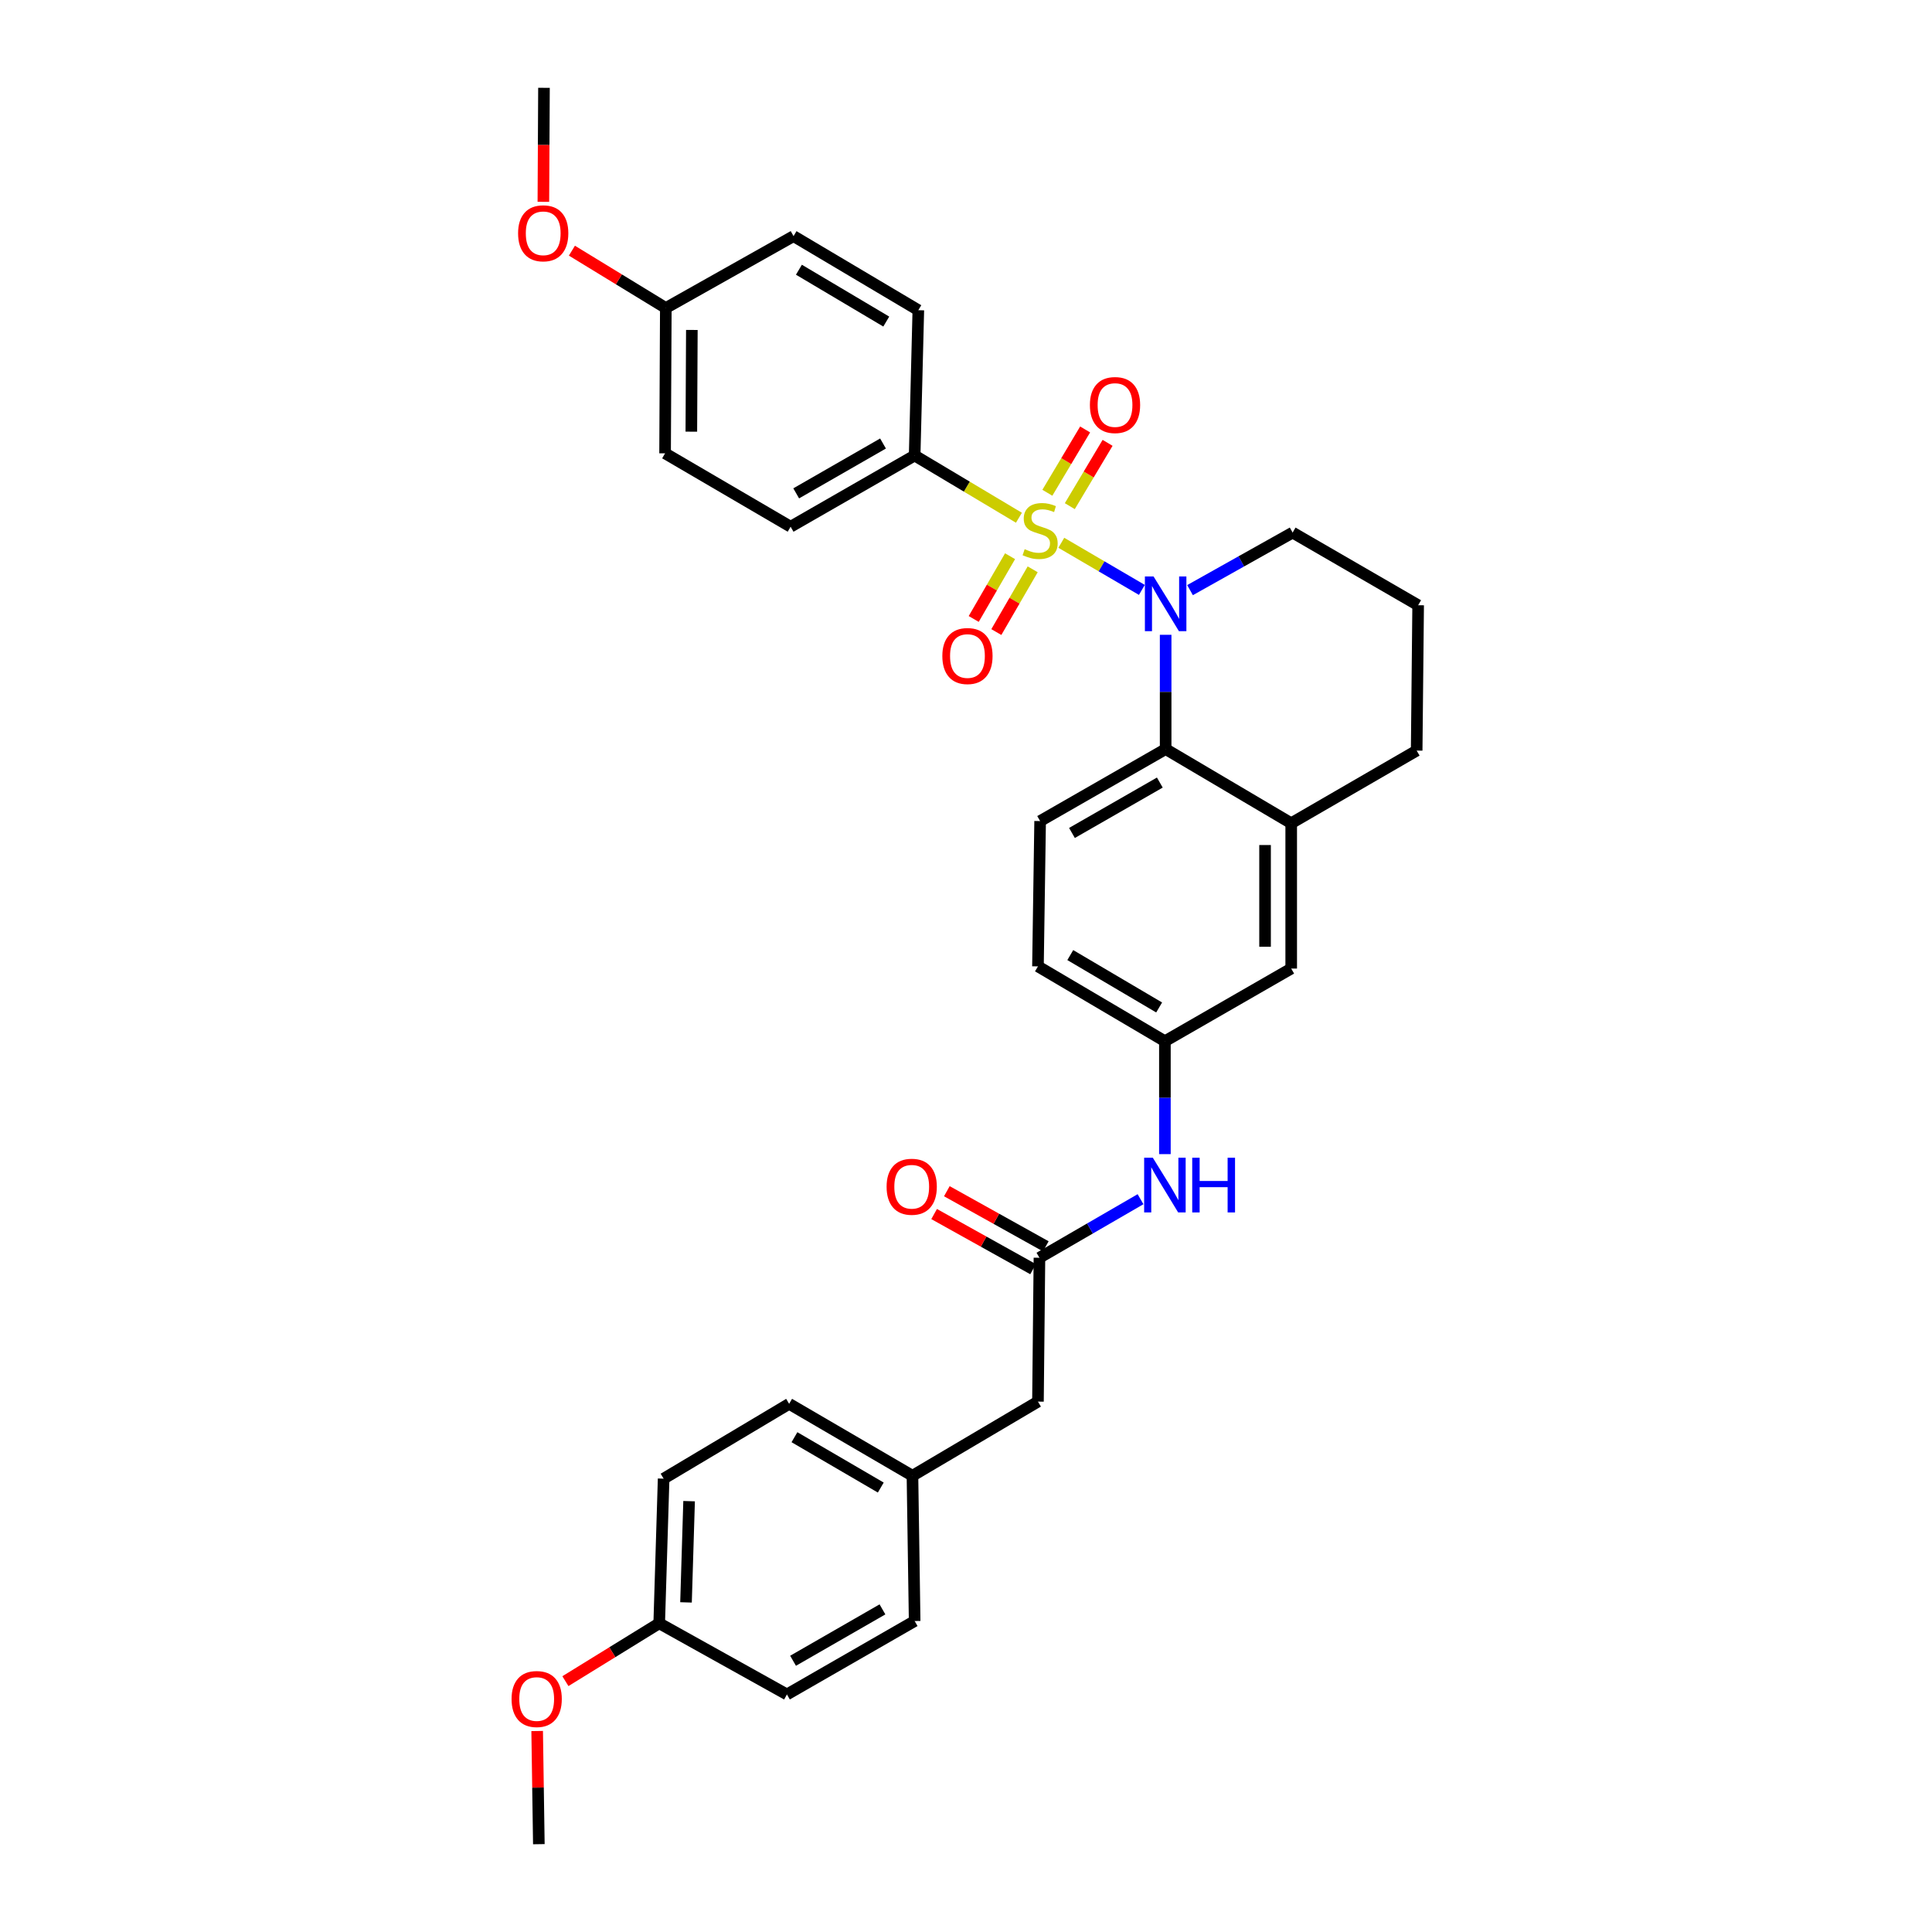 <?xml version='1.0' encoding='iso-8859-1'?>
<svg version='1.1' baseProfile='full'
              xmlns='http://www.w3.org/2000/svg'
                      xmlns:rdkit='http://www.rdkit.org/xml'
                      xmlns:xlink='http://www.w3.org/1999/xlink'
                  xml:space='preserve'
width='1000px' height='1000px' viewBox='0 0 1000 1000'>
<!-- END OF HEADER -->
<rect style='opacity:1.0;fill:#FFFFFF;stroke:none' width='1000' height='1000' x='0' y='0'> </rect>
<path class='bond-0' d='M 549.329,280.943 L 570.18,293.139' style='fill:none;fill-rule:evenodd;stroke:#CCCC00;stroke-width:6px;stroke-linecap:butt;stroke-linejoin:miter;stroke-opacity:1' />
<path class='bond-0' d='M 570.18,293.139 L 591.031,305.334' style='fill:none;fill-rule:evenodd;stroke:#0000FF;stroke-width:6px;stroke-linecap:butt;stroke-linejoin:miter;stroke-opacity:1' />
<path class='bond-2' d='M 527.396,267.983 L 500.409,251.874' style='fill:none;fill-rule:evenodd;stroke:#CCCC00;stroke-width:6px;stroke-linecap:butt;stroke-linejoin:miter;stroke-opacity:1' />
<path class='bond-2' d='M 500.409,251.874 L 473.421,235.766' style='fill:none;fill-rule:evenodd;stroke:#000000;stroke-width:6px;stroke-linecap:butt;stroke-linejoin:miter;stroke-opacity:1' />
<path class='bond-5' d='M 522.806,287.897 L 513.401,304.135' style='fill:none;fill-rule:evenodd;stroke:#CCCC00;stroke-width:6px;stroke-linecap:butt;stroke-linejoin:miter;stroke-opacity:1' />
<path class='bond-5' d='M 513.401,304.135 L 503.996,320.374' style='fill:none;fill-rule:evenodd;stroke:#FF0000;stroke-width:6px;stroke-linecap:butt;stroke-linejoin:miter;stroke-opacity:1' />
<path class='bond-5' d='M 534.517,294.679 L 525.112,310.918' style='fill:none;fill-rule:evenodd;stroke:#CCCC00;stroke-width:6px;stroke-linecap:butt;stroke-linejoin:miter;stroke-opacity:1' />
<path class='bond-5' d='M 525.112,310.918 L 515.707,327.157' style='fill:none;fill-rule:evenodd;stroke:#FF0000;stroke-width:6px;stroke-linecap:butt;stroke-linejoin:miter;stroke-opacity:1' />
<path class='bond-6' d='M 553.732,261.988 L 563.509,245.602' style='fill:none;fill-rule:evenodd;stroke:#CCCC00;stroke-width:6px;stroke-linecap:butt;stroke-linejoin:miter;stroke-opacity:1' />
<path class='bond-6' d='M 563.509,245.602 L 573.286,229.216' style='fill:none;fill-rule:evenodd;stroke:#FF0000;stroke-width:6px;stroke-linecap:butt;stroke-linejoin:miter;stroke-opacity:1' />
<path class='bond-6' d='M 542.11,255.053 L 551.887,238.667' style='fill:none;fill-rule:evenodd;stroke:#CCCC00;stroke-width:6px;stroke-linecap:butt;stroke-linejoin:miter;stroke-opacity:1' />
<path class='bond-6' d='M 551.887,238.667 L 561.664,222.281' style='fill:none;fill-rule:evenodd;stroke:#FF0000;stroke-width:6px;stroke-linecap:butt;stroke-linejoin:miter;stroke-opacity:1' />
<path class='bond-1' d='M 603.335,328.571 L 603.335,358.148' style='fill:none;fill-rule:evenodd;stroke:#0000FF;stroke-width:6px;stroke-linecap:butt;stroke-linejoin:miter;stroke-opacity:1' />
<path class='bond-1' d='M 603.335,358.148 L 603.335,387.725' style='fill:none;fill-rule:evenodd;stroke:#000000;stroke-width:6px;stroke-linecap:butt;stroke-linejoin:miter;stroke-opacity:1' />
<path class='bond-15' d='M 615.959,305.451 L 642.511,290.559' style='fill:none;fill-rule:evenodd;stroke:#0000FF;stroke-width:6px;stroke-linecap:butt;stroke-linejoin:miter;stroke-opacity:1' />
<path class='bond-15' d='M 642.511,290.559 L 669.063,275.667' style='fill:none;fill-rule:evenodd;stroke:#000000;stroke-width:6px;stroke-linecap:butt;stroke-linejoin:miter;stroke-opacity:1' />
<path class='bond-3' d='M 603.335,387.725 L 668.326,426.107' style='fill:none;fill-rule:evenodd;stroke:#000000;stroke-width:6px;stroke-linecap:butt;stroke-linejoin:miter;stroke-opacity:1' />
<path class='bond-7' d='M 603.335,387.725 L 538.367,424.987' style='fill:none;fill-rule:evenodd;stroke:#000000;stroke-width:6px;stroke-linecap:butt;stroke-linejoin:miter;stroke-opacity:1' />
<path class='bond-7' d='M 600.323,405.054 L 554.845,431.137' style='fill:none;fill-rule:evenodd;stroke:#000000;stroke-width:6px;stroke-linecap:butt;stroke-linejoin:miter;stroke-opacity:1' />
<path class='bond-12' d='M 473.421,235.766 L 409.22,272.63' style='fill:none;fill-rule:evenodd;stroke:#000000;stroke-width:6px;stroke-linecap:butt;stroke-linejoin:miter;stroke-opacity:1' />
<path class='bond-12' d='M 457.052,229.559 L 412.111,255.364' style='fill:none;fill-rule:evenodd;stroke:#000000;stroke-width:6px;stroke-linecap:butt;stroke-linejoin:miter;stroke-opacity:1' />
<path class='bond-13' d='M 473.421,235.766 L 475.323,160.557' style='fill:none;fill-rule:evenodd;stroke:#000000;stroke-width:6px;stroke-linecap:butt;stroke-linejoin:miter;stroke-opacity:1' />
<path class='bond-9' d='M 668.326,426.107 L 668.326,501.323' style='fill:none;fill-rule:evenodd;stroke:#000000;stroke-width:6px;stroke-linecap:butt;stroke-linejoin:miter;stroke-opacity:1' />
<path class='bond-9' d='M 654.793,437.389 L 654.793,490.041' style='fill:none;fill-rule:evenodd;stroke:#000000;stroke-width:6px;stroke-linecap:butt;stroke-linejoin:miter;stroke-opacity:1' />
<path class='bond-33' d='M 668.326,426.107 L 733.265,388.506' style='fill:none;fill-rule:evenodd;stroke:#000000;stroke-width:6px;stroke-linecap:butt;stroke-linejoin:miter;stroke-opacity:1' />
<path class='bond-4' d='M 538.014,651.011 L 564.175,635.858' style='fill:none;fill-rule:evenodd;stroke:#000000;stroke-width:6px;stroke-linecap:butt;stroke-linejoin:miter;stroke-opacity:1' />
<path class='bond-4' d='M 564.175,635.858 L 590.336,620.704' style='fill:none;fill-rule:evenodd;stroke:#0000FF;stroke-width:6px;stroke-linecap:butt;stroke-linejoin:miter;stroke-opacity:1' />
<path class='bond-11' d='M 541.307,645.1 L 515.697,630.832' style='fill:none;fill-rule:evenodd;stroke:#000000;stroke-width:6px;stroke-linecap:butt;stroke-linejoin:miter;stroke-opacity:1' />
<path class='bond-11' d='M 515.697,630.832 L 490.088,616.564' style='fill:none;fill-rule:evenodd;stroke:#FF0000;stroke-width:6px;stroke-linecap:butt;stroke-linejoin:miter;stroke-opacity:1' />
<path class='bond-11' d='M 534.72,656.923 L 509.111,642.654' style='fill:none;fill-rule:evenodd;stroke:#000000;stroke-width:6px;stroke-linecap:butt;stroke-linejoin:miter;stroke-opacity:1' />
<path class='bond-11' d='M 509.111,642.654 L 483.501,628.386' style='fill:none;fill-rule:evenodd;stroke:#FF0000;stroke-width:6px;stroke-linecap:butt;stroke-linejoin:miter;stroke-opacity:1' />
<path class='bond-14' d='M 538.014,651.011 L 537.247,725.468' style='fill:none;fill-rule:evenodd;stroke:#000000;stroke-width:6px;stroke-linecap:butt;stroke-linejoin:miter;stroke-opacity:1' />
<path class='bond-16' d='M 538.367,424.987 L 537.247,500.195' style='fill:none;fill-rule:evenodd;stroke:#000000;stroke-width:6px;stroke-linecap:butt;stroke-linejoin:miter;stroke-opacity:1' />
<path class='bond-8' d='M 602.952,597.374 L 602.952,568.153' style='fill:none;fill-rule:evenodd;stroke:#0000FF;stroke-width:6px;stroke-linecap:butt;stroke-linejoin:miter;stroke-opacity:1' />
<path class='bond-8' d='M 602.952,568.153 L 602.952,538.931' style='fill:none;fill-rule:evenodd;stroke:#000000;stroke-width:6px;stroke-linecap:butt;stroke-linejoin:miter;stroke-opacity:1' />
<path class='bond-34' d='M 668.326,501.323 L 602.952,538.931' style='fill:none;fill-rule:evenodd;stroke:#000000;stroke-width:6px;stroke-linecap:butt;stroke-linejoin:miter;stroke-opacity:1' />
<path class='bond-10' d='M 602.952,538.931 L 537.247,500.195' style='fill:none;fill-rule:evenodd;stroke:#000000;stroke-width:6px;stroke-linecap:butt;stroke-linejoin:miter;stroke-opacity:1' />
<path class='bond-10' d='M 599.969,521.463 L 553.976,494.348' style='fill:none;fill-rule:evenodd;stroke:#000000;stroke-width:6px;stroke-linecap:butt;stroke-linejoin:miter;stroke-opacity:1' />
<path class='bond-20' d='M 409.22,272.63 L 344.244,234.645' style='fill:none;fill-rule:evenodd;stroke:#000000;stroke-width:6px;stroke-linecap:butt;stroke-linejoin:miter;stroke-opacity:1' />
<path class='bond-21' d='M 475.323,160.557 L 410.738,122.22' style='fill:none;fill-rule:evenodd;stroke:#000000;stroke-width:6px;stroke-linecap:butt;stroke-linejoin:miter;stroke-opacity:1' />
<path class='bond-21' d='M 458.728,166.444 L 413.518,139.608' style='fill:none;fill-rule:evenodd;stroke:#000000;stroke-width:6px;stroke-linecap:butt;stroke-linejoin:miter;stroke-opacity:1' />
<path class='bond-17' d='M 537.247,725.468 L 472.286,763.851' style='fill:none;fill-rule:evenodd;stroke:#000000;stroke-width:6px;stroke-linecap:butt;stroke-linejoin:miter;stroke-opacity:1' />
<path class='bond-29' d='M 669.063,275.667 L 734.031,313.268' style='fill:none;fill-rule:evenodd;stroke:#000000;stroke-width:6px;stroke-linecap:butt;stroke-linejoin:miter;stroke-opacity:1' />
<path class='bond-22' d='M 472.286,763.851 L 473.421,839.044' style='fill:none;fill-rule:evenodd;stroke:#000000;stroke-width:6px;stroke-linecap:butt;stroke-linejoin:miter;stroke-opacity:1' />
<path class='bond-23' d='M 472.286,763.851 L 408.453,726.619' style='fill:none;fill-rule:evenodd;stroke:#000000;stroke-width:6px;stroke-linecap:butt;stroke-linejoin:miter;stroke-opacity:1' />
<path class='bond-23' d='M 455.892,769.956 L 411.209,743.894' style='fill:none;fill-rule:evenodd;stroke:#000000;stroke-width:6px;stroke-linecap:butt;stroke-linejoin:miter;stroke-opacity:1' />
<path class='bond-18' d='M 344.627,159.429 L 410.738,122.22' style='fill:none;fill-rule:evenodd;stroke:#000000;stroke-width:6px;stroke-linecap:butt;stroke-linejoin:miter;stroke-opacity:1' />
<path class='bond-27' d='M 344.627,159.429 L 320.324,144.587' style='fill:none;fill-rule:evenodd;stroke:#000000;stroke-width:6px;stroke-linecap:butt;stroke-linejoin:miter;stroke-opacity:1' />
<path class='bond-27' d='M 320.324,144.587 L 296.022,129.745' style='fill:none;fill-rule:evenodd;stroke:#FF0000;stroke-width:6px;stroke-linecap:butt;stroke-linejoin:miter;stroke-opacity:1' />
<path class='bond-32' d='M 344.627,159.429 L 344.244,234.645' style='fill:none;fill-rule:evenodd;stroke:#000000;stroke-width:6px;stroke-linecap:butt;stroke-linejoin:miter;stroke-opacity:1' />
<path class='bond-32' d='M 358.103,170.781 L 357.835,223.432' style='fill:none;fill-rule:evenodd;stroke:#000000;stroke-width:6px;stroke-linecap:butt;stroke-linejoin:miter;stroke-opacity:1' />
<path class='bond-19' d='M 341.206,840.21 L 343.492,765.355' style='fill:none;fill-rule:evenodd;stroke:#000000;stroke-width:6px;stroke-linecap:butt;stroke-linejoin:miter;stroke-opacity:1' />
<path class='bond-19' d='M 355.076,829.395 L 356.676,776.996' style='fill:none;fill-rule:evenodd;stroke:#000000;stroke-width:6px;stroke-linecap:butt;stroke-linejoin:miter;stroke-opacity:1' />
<path class='bond-28' d='M 341.206,840.21 L 316.928,855.186' style='fill:none;fill-rule:evenodd;stroke:#000000;stroke-width:6px;stroke-linecap:butt;stroke-linejoin:miter;stroke-opacity:1' />
<path class='bond-28' d='M 316.928,855.186 L 292.65,870.161' style='fill:none;fill-rule:evenodd;stroke:#FF0000;stroke-width:6px;stroke-linecap:butt;stroke-linejoin:miter;stroke-opacity:1' />
<path class='bond-35' d='M 341.206,840.21 L 407.317,877.044' style='fill:none;fill-rule:evenodd;stroke:#000000;stroke-width:6px;stroke-linecap:butt;stroke-linejoin:miter;stroke-opacity:1' />
<path class='bond-25' d='M 473.421,839.044 L 407.317,877.044' style='fill:none;fill-rule:evenodd;stroke:#000000;stroke-width:6px;stroke-linecap:butt;stroke-linejoin:miter;stroke-opacity:1' />
<path class='bond-25' d='M 456.761,833.011 L 410.488,859.611' style='fill:none;fill-rule:evenodd;stroke:#000000;stroke-width:6px;stroke-linecap:butt;stroke-linejoin:miter;stroke-opacity:1' />
<path class='bond-24' d='M 408.453,726.619 L 343.492,765.355' style='fill:none;fill-rule:evenodd;stroke:#000000;stroke-width:6px;stroke-linecap:butt;stroke-linejoin:miter;stroke-opacity:1' />
<path class='bond-26' d='M 733.265,388.506 L 734.031,313.268' style='fill:none;fill-rule:evenodd;stroke:#000000;stroke-width:6px;stroke-linecap:butt;stroke-linejoin:miter;stroke-opacity:1' />
<path class='bond-30' d='M 281.248,104.47 L 281.405,74.962' style='fill:none;fill-rule:evenodd;stroke:#FF0000;stroke-width:6px;stroke-linecap:butt;stroke-linejoin:miter;stroke-opacity:1' />
<path class='bond-30' d='M 281.405,74.962 L 281.561,45.455' style='fill:none;fill-rule:evenodd;stroke:#000000;stroke-width:6px;stroke-linecap:butt;stroke-linejoin:miter;stroke-opacity:1' />
<path class='bond-31' d='M 278.035,895.97 L 278.471,925.258' style='fill:none;fill-rule:evenodd;stroke:#FF0000;stroke-width:6px;stroke-linecap:butt;stroke-linejoin:miter;stroke-opacity:1' />
<path class='bond-31' d='M 278.471,925.258 L 278.907,954.545' style='fill:none;fill-rule:evenodd;stroke:#000000;stroke-width:6px;stroke-linecap:butt;stroke-linejoin:miter;stroke-opacity:1' />
<path  class='atom-0' d='M 530.367 284.252
Q 530.687 284.372, 532.007 284.932
Q 533.327 285.492, 534.767 285.852
Q 536.247 286.172, 537.687 286.172
Q 540.367 286.172, 541.927 284.892
Q 543.487 283.572, 543.487 281.292
Q 543.487 279.732, 542.687 278.772
Q 541.927 277.812, 540.727 277.292
Q 539.527 276.772, 537.527 276.172
Q 535.007 275.412, 533.487 274.692
Q 532.007 273.972, 530.927 272.452
Q 529.887 270.932, 529.887 268.372
Q 529.887 264.812, 532.287 262.612
Q 534.727 260.412, 539.527 260.412
Q 542.807 260.412, 546.527 261.972
L 545.607 265.052
Q 542.207 263.652, 539.647 263.652
Q 536.887 263.652, 535.367 264.812
Q 533.847 265.932, 533.887 267.892
Q 533.887 269.412, 534.647 270.332
Q 535.447 271.252, 536.567 271.772
Q 537.727 272.292, 539.647 272.892
Q 542.207 273.692, 543.727 274.492
Q 545.247 275.292, 546.327 276.932
Q 547.447 278.532, 547.447 281.292
Q 547.447 285.212, 544.807 287.332
Q 542.207 289.412, 537.847 289.412
Q 535.327 289.412, 533.407 288.852
Q 531.527 288.332, 529.287 287.412
L 530.367 284.252
' fill='#CCCC00'/>
<path  class='atom-1' d='M 597.075 298.371
L 606.355 313.371
Q 607.275 314.851, 608.755 317.531
Q 610.235 320.211, 610.315 320.371
L 610.315 298.371
L 614.075 298.371
L 614.075 326.691
L 610.195 326.691
L 600.235 310.291
Q 599.075 308.371, 597.835 306.171
Q 596.635 303.971, 596.275 303.291
L 596.275 326.691
L 592.595 326.691
L 592.595 298.371
L 597.075 298.371
' fill='#0000FF'/>
<path  class='atom-6' d='M 487.751 339.558
Q 487.751 332.758, 491.111 328.958
Q 494.471 325.158, 500.751 325.158
Q 507.031 325.158, 510.391 328.958
Q 513.751 332.758, 513.751 339.558
Q 513.751 346.438, 510.351 350.358
Q 506.951 354.238, 500.751 354.238
Q 494.511 354.238, 491.111 350.358
Q 487.751 346.478, 487.751 339.558
M 500.751 351.038
Q 505.071 351.038, 507.391 348.158
Q 509.751 345.238, 509.751 339.558
Q 509.751 333.998, 507.391 331.198
Q 505.071 328.358, 500.751 328.358
Q 496.431 328.358, 494.071 331.158
Q 491.751 333.958, 491.751 339.558
Q 491.751 345.278, 494.071 348.158
Q 496.431 351.038, 500.751 351.038
' fill='#FF0000'/>
<path  class='atom-7' d='M 564.133 209.643
Q 564.133 202.843, 567.493 199.043
Q 570.853 195.243, 577.133 195.243
Q 583.413 195.243, 586.773 199.043
Q 590.133 202.843, 590.133 209.643
Q 590.133 216.523, 586.733 220.443
Q 583.333 224.323, 577.133 224.323
Q 570.893 224.323, 567.493 220.443
Q 564.133 216.563, 564.133 209.643
M 577.133 221.123
Q 581.453 221.123, 583.773 218.243
Q 586.133 215.323, 586.133 209.643
Q 586.133 204.083, 583.773 201.283
Q 581.453 198.443, 577.133 198.443
Q 572.813 198.443, 570.453 201.243
Q 568.133 204.043, 568.133 209.643
Q 568.133 215.363, 570.453 218.243
Q 572.813 221.123, 577.133 221.123
' fill='#FF0000'/>
<path  class='atom-9' d='M 596.692 599.236
L 605.972 614.236
Q 606.892 615.716, 608.372 618.396
Q 609.852 621.076, 609.932 621.236
L 609.932 599.236
L 613.692 599.236
L 613.692 627.556
L 609.812 627.556
L 599.852 611.156
Q 598.692 609.236, 597.452 607.036
Q 596.252 604.836, 595.892 604.156
L 595.892 627.556
L 592.212 627.556
L 592.212 599.236
L 596.692 599.236
' fill='#0000FF'/>
<path  class='atom-9' d='M 617.092 599.236
L 620.932 599.236
L 620.932 611.276
L 635.412 611.276
L 635.412 599.236
L 639.252 599.236
L 639.252 627.556
L 635.412 627.556
L 635.412 614.476
L 620.932 614.476
L 620.932 627.556
L 617.092 627.556
L 617.092 599.236
' fill='#0000FF'/>
<path  class='atom-12' d='M 458.902 614.258
Q 458.902 607.458, 462.262 603.658
Q 465.622 599.858, 471.902 599.858
Q 478.182 599.858, 481.542 603.658
Q 484.902 607.458, 484.902 614.258
Q 484.902 621.138, 481.502 625.058
Q 478.102 628.938, 471.902 628.938
Q 465.662 628.938, 462.262 625.058
Q 458.902 621.178, 458.902 614.258
M 471.902 625.738
Q 476.222 625.738, 478.542 622.858
Q 480.902 619.938, 480.902 614.258
Q 480.902 608.698, 478.542 605.898
Q 476.222 603.058, 471.902 603.058
Q 467.582 603.058, 465.222 605.858
Q 462.902 608.658, 462.902 614.258
Q 462.902 619.978, 465.222 622.858
Q 467.582 625.738, 471.902 625.738
' fill='#FF0000'/>
<path  class='atom-28' d='M 268.163 120.751
Q 268.163 113.951, 271.523 110.151
Q 274.883 106.351, 281.163 106.351
Q 287.443 106.351, 290.803 110.151
Q 294.163 113.951, 294.163 120.751
Q 294.163 127.631, 290.763 131.551
Q 287.363 135.431, 281.163 135.431
Q 274.923 135.431, 271.523 131.551
Q 268.163 127.671, 268.163 120.751
M 281.163 132.231
Q 285.483 132.231, 287.803 129.351
Q 290.163 126.431, 290.163 120.751
Q 290.163 115.191, 287.803 112.391
Q 285.483 109.551, 281.163 109.551
Q 276.843 109.551, 274.483 112.351
Q 272.163 115.151, 272.163 120.751
Q 272.163 126.471, 274.483 129.351
Q 276.843 132.231, 281.163 132.231
' fill='#FF0000'/>
<path  class='atom-29' d='M 264.787 879.409
Q 264.787 872.609, 268.147 868.809
Q 271.507 865.009, 277.787 865.009
Q 284.067 865.009, 287.427 868.809
Q 290.787 872.609, 290.787 879.409
Q 290.787 886.289, 287.387 890.209
Q 283.987 894.089, 277.787 894.089
Q 271.547 894.089, 268.147 890.209
Q 264.787 886.329, 264.787 879.409
M 277.787 890.889
Q 282.107 890.889, 284.427 888.009
Q 286.787 885.089, 286.787 879.409
Q 286.787 873.849, 284.427 871.049
Q 282.107 868.209, 277.787 868.209
Q 273.467 868.209, 271.107 871.009
Q 268.787 873.809, 268.787 879.409
Q 268.787 885.129, 271.107 888.009
Q 273.467 890.889, 277.787 890.889
' fill='#FF0000'/>
</svg>
